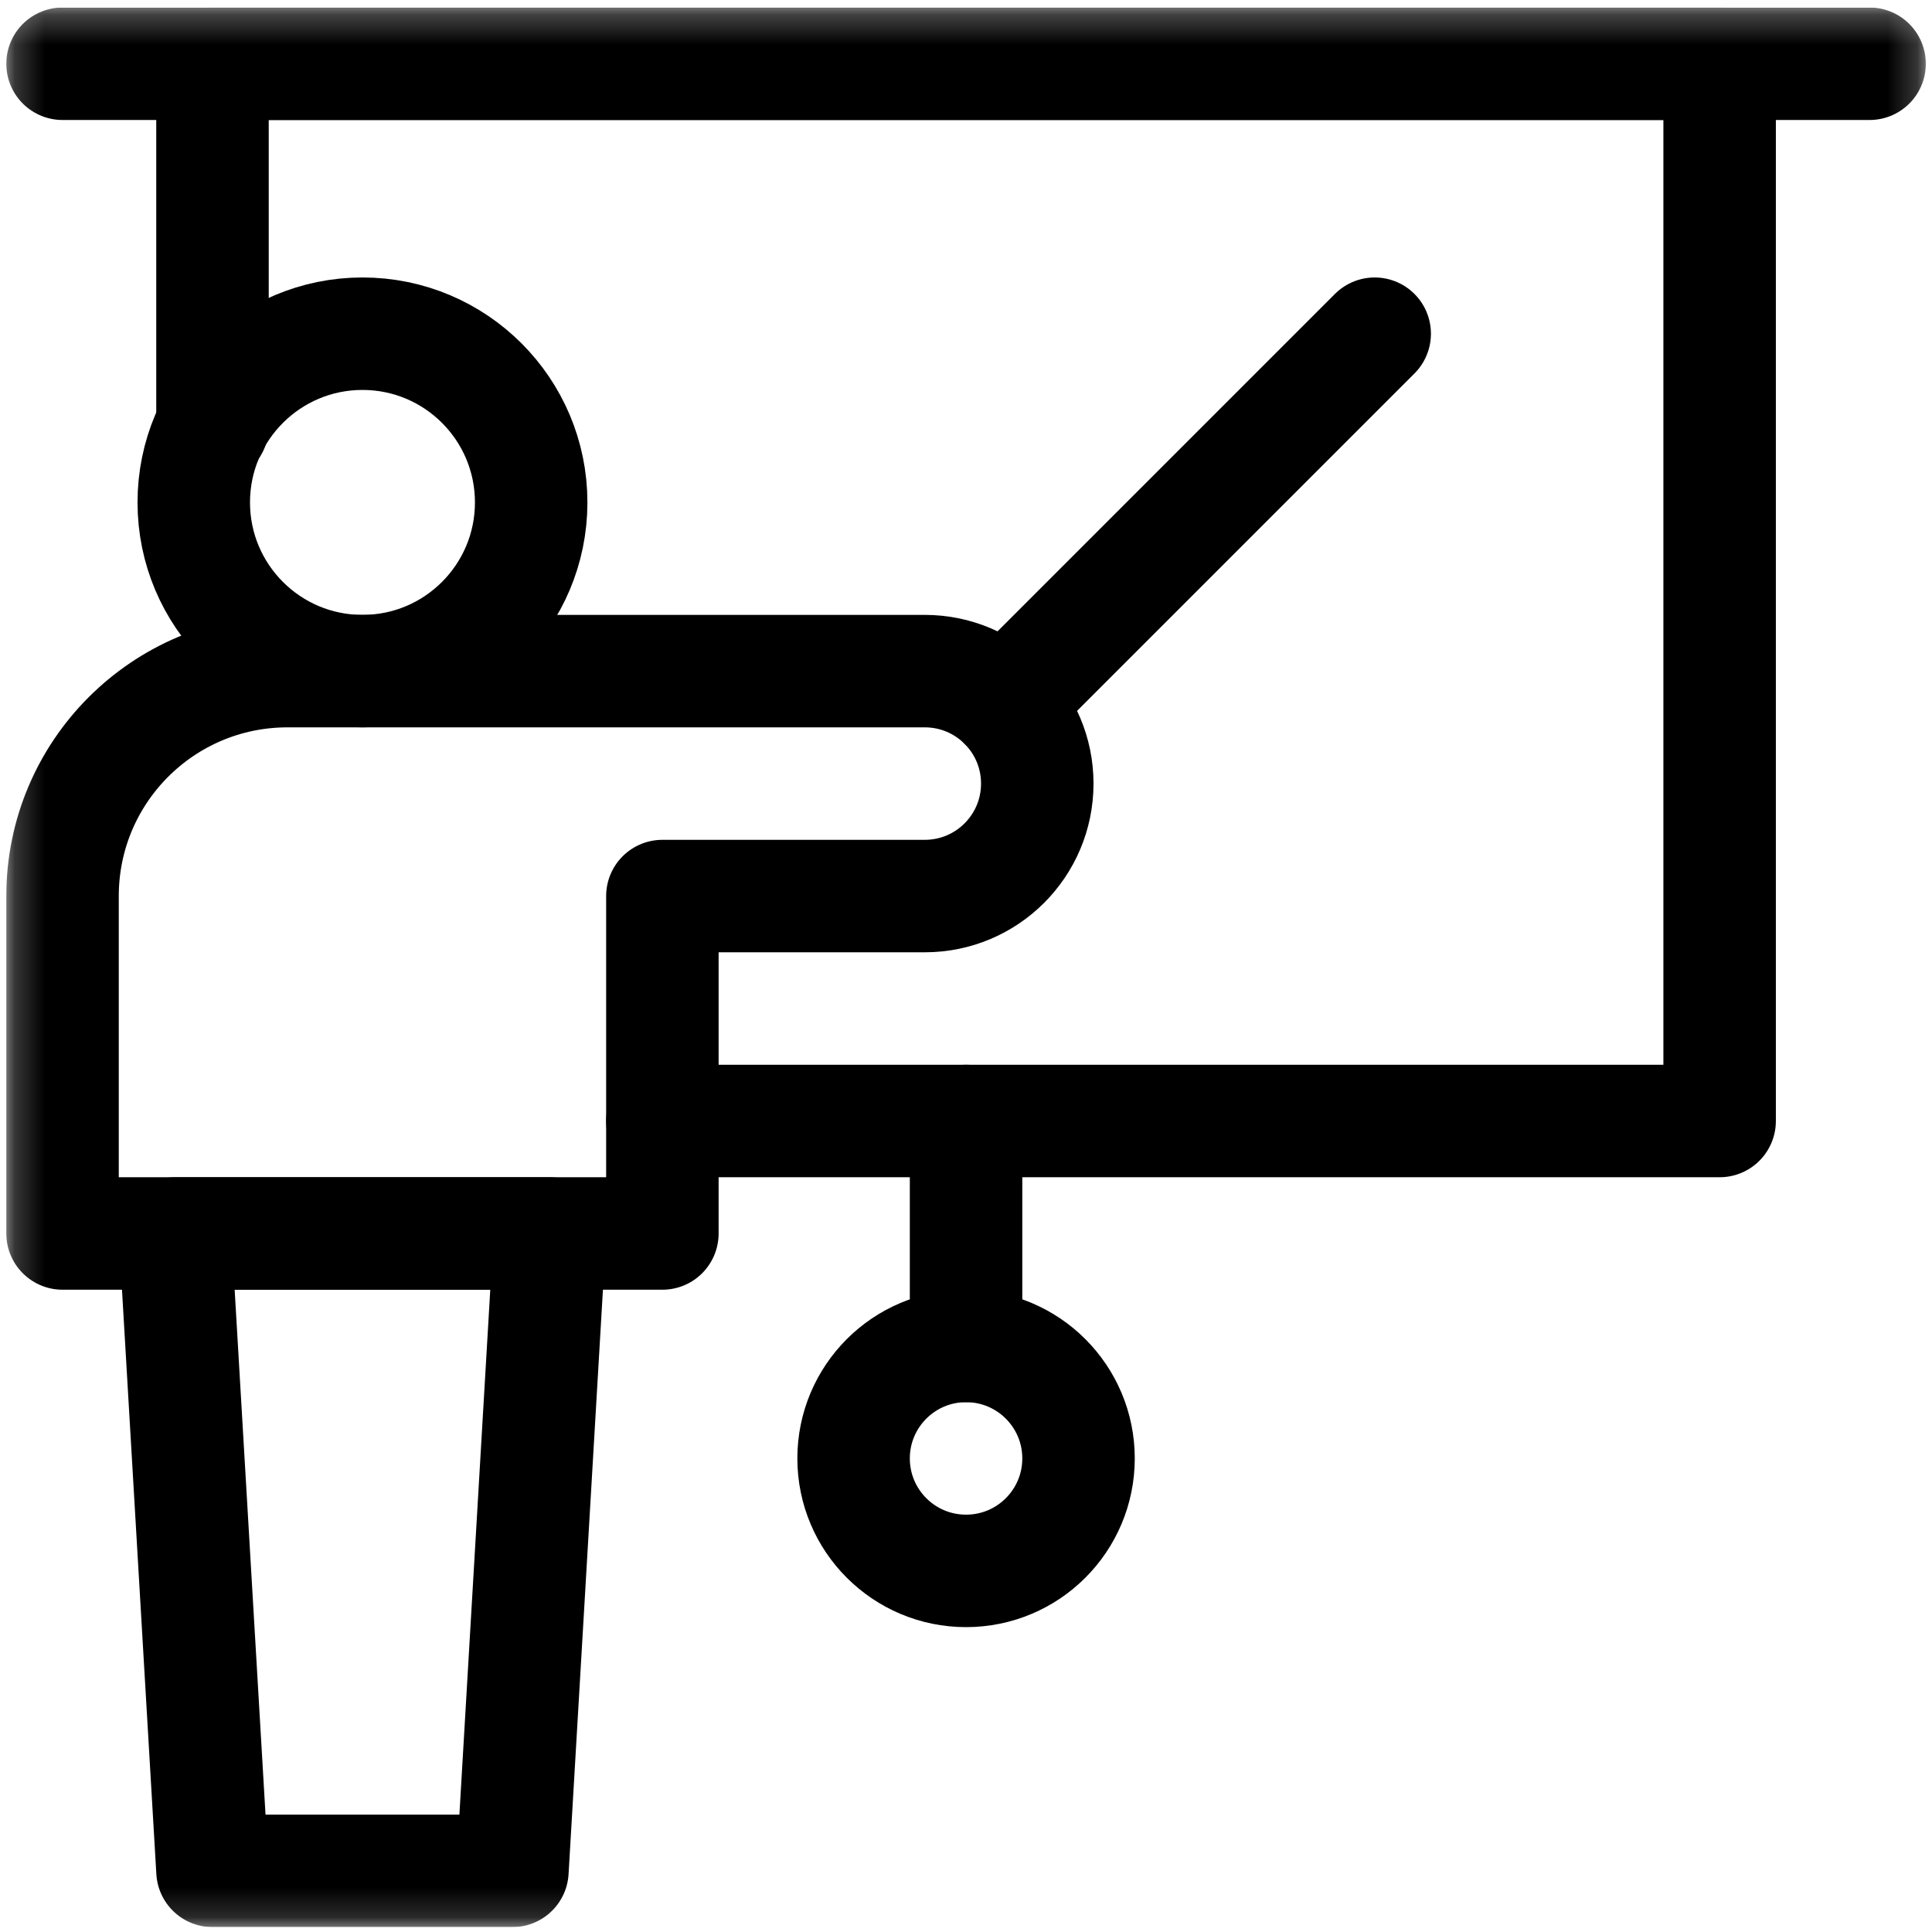 <svg width="65" height="65" viewBox="0 0 65 65" fill="none" xmlns="http://www.w3.org/2000/svg">
<g id="svg2706" clip-path="url(#clip0_854_6949)">
<g id="g2712">
<g id="g2714">
<g id="Clip path group">
<mask id="mask0_854_6949" style="mask-type:luminance" maskUnits="userSpaceOnUse" x="0" y="0" width="65" height="65">
<g id="clipPath2720">
<path id="path2718" d="M0.212 0.254H64.793V64.834H0.212V0.254Z" fill="white"/>
</g>
</mask>
<g mask="url(#mask0_854_6949)">
<g id="g2716">
<g id="g2722">
<path id="path2724" d="M17.871 16.903C17.871 20.038 15.329 22.579 12.195 22.579C9.06 22.579 6.519 20.038 6.519 16.903C6.519 13.768 9.06 11.227 12.195 11.227C15.329 11.227 17.871 13.768 17.871 16.903Z" stroke="black" stroke-width="3.784" stroke-miterlimit="10" stroke-linecap="round" stroke-linejoin="round"/>
</g>
<g id="g2726">
<path id="path2728" d="M17.24 62.943H7.149L5.888 41.5H18.501L17.24 62.943Z" stroke="black" stroke-width="3.784" stroke-miterlimit="10" stroke-linecap="round" stroke-linejoin="round"/>
</g>
<g id="g2730">
<path id="path2732" d="M2.104 2.145H62.9" stroke="black" stroke-width="3.784" stroke-miterlimit="10" stroke-linecap="round" stroke-linejoin="round"/>
</g>
<g id="g2734">
<path id="path2736" d="M22.285 37.715H57.855V2.145H7.149V14.354" stroke="black" stroke-width="3.784" stroke-miterlimit="10" stroke-linecap="round" stroke-linejoin="round"/>
</g>
<g id="g2738">
<path id="path2740" d="M32.502 37.715V45.283" stroke="black" stroke-width="3.784" stroke-miterlimit="10" stroke-linecap="round" stroke-linejoin="round"/>
</g>
<g id="g2742">
<path id="path2744" d="M36.286 49.067C36.286 51.157 34.592 52.851 32.502 52.851C30.412 52.851 28.718 51.157 28.718 49.067C28.718 46.978 30.412 45.283 32.502 45.283C34.592 45.283 36.286 46.978 36.286 49.067Z" stroke="black" stroke-width="3.784" stroke-miterlimit="10" stroke-linecap="round" stroke-linejoin="round"/>
</g>
<g id="g2746">
<path id="path2748" d="M9.672 22.579C5.492 22.579 2.104 25.967 2.104 30.147V41.499H22.285V30.147H31.114C33.204 30.147 34.898 28.453 34.898 26.363C34.898 24.273 33.204 22.579 31.114 22.579H9.672Z" stroke="black" stroke-width="3.784" stroke-miterlimit="10" stroke-linecap="round" stroke-linejoin="round"/>
</g>
<g id="g2750">
<path id="path2752" d="M33.79 23.688L46.25 11.227" stroke="black" stroke-width="3.784" stroke-miterlimit="10" stroke-linecap="round" stroke-linejoin="round"/>
</g>
</g>
</g>
</g>
</g>
</g>
</g>
<defs>
<clipPath id="clip0_854_6949">
<rect width="64.581" height="64.581" fill="white" transform="translate(0.21 0.254)"/>
</clipPath>
</defs>
</svg>

